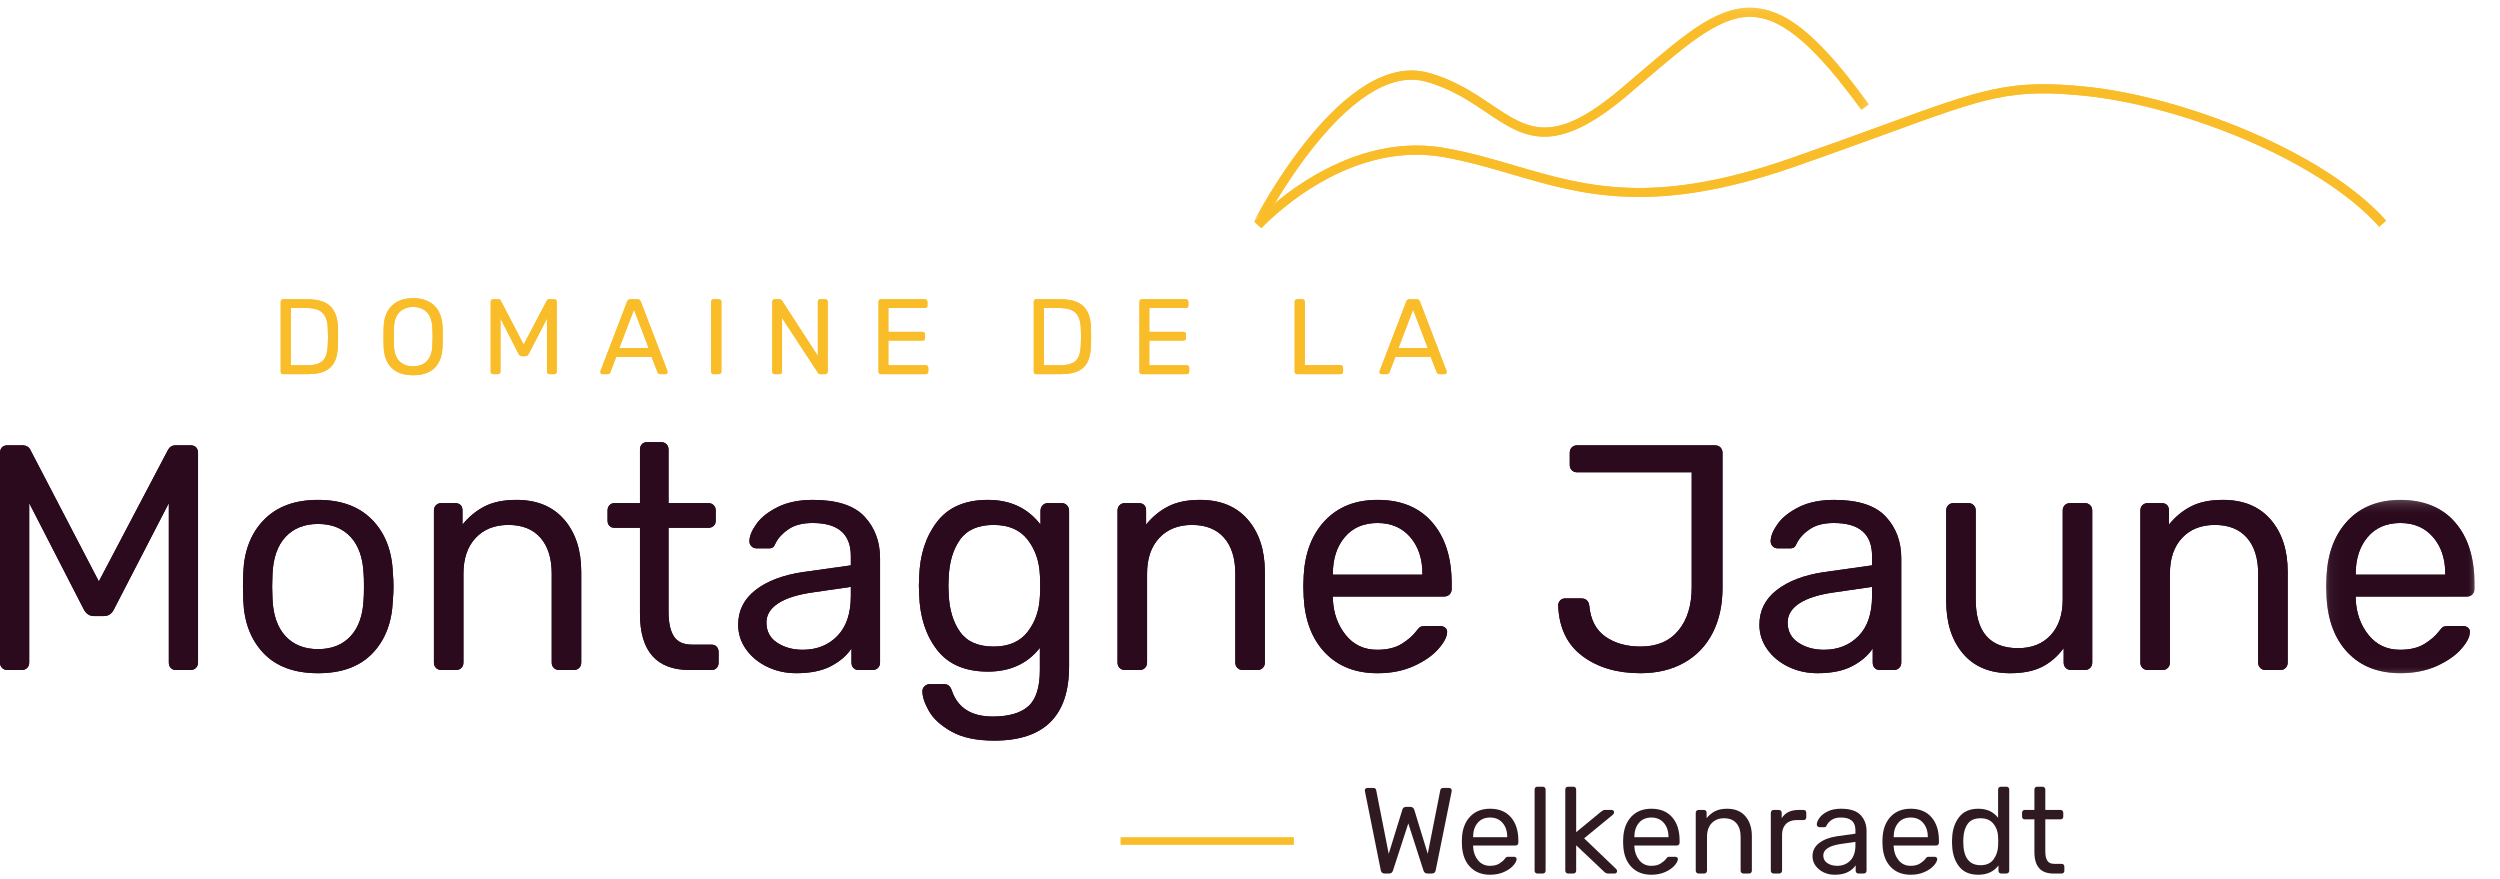 <?xml version="1.0" encoding="UTF-8"?>
<svg width="165px" height="58px" viewBox="0 0 165 58" version="1.1" xmlns="http://www.w3.org/2000/svg" xmlns:xlink="http://www.w3.org/1999/xlink">
    <title>Group 133</title>
    <defs>
        <polygon id="path-1" points="0.207 0.477 9.994 0.477 9.994 11.916 0.207 11.916"></polygon>
        <polygon id="path-3" points="0.048 0.267 40.628 0.267 40.628 14.661 0.048 14.661"></polygon>
        <polygon id="path-5" points="0.207 0.477 9.994 0.477 9.994 11.916 0.207 11.916"></polygon>
        <polygon id="path-7" points="0.048 0.267 40.628 0.267 40.628 14.661 0.048 14.661"></polygon>
        <polygon id="path-9" points="0 57.733 163.315 57.733 163.315 0.504 0 0.504"></polygon>
    </defs>
    <g id="Page-1" stroke="none" stroke-width="1" fill="none" fill-rule="evenodd">
        <g id="Group-133">
            <path d="M20.278,24.107 C20.607,24.107 20.87,24.061 21.065,23.97 C21.261,23.878 21.402,23.735 21.489,23.539 C21.576,23.344 21.624,23.079 21.634,22.745 C21.643,22.462 21.648,22.286 21.648,22.215 C21.648,22.14 21.643,21.966 21.634,21.693 C21.624,21.222 21.512,20.878 21.298,20.658 C21.084,20.44 20.732,20.33 20.243,20.33 L19.191,20.33 L19.191,24.107 L20.278,24.107 Z M18.569,24.648 C18.541,24.617 18.527,24.578 18.527,24.532 L18.527,19.92 C18.527,19.869 18.541,19.828 18.569,19.797 C18.598,19.766 18.635,19.751 18.682,19.751 L20.278,19.751 C20.989,19.751 21.502,19.91 21.817,20.228 C22.133,20.546 22.295,21.024 22.305,21.664 C22.309,21.801 22.312,21.985 22.312,22.215 C22.312,22.446 22.309,22.632 22.305,22.773 C22.295,23.22 22.223,23.584 22.089,23.864 C21.955,24.144 21.744,24.352 21.457,24.489 C21.17,24.625 20.789,24.693 20.313,24.693 L18.682,24.693 C18.635,24.693 18.598,24.678 18.569,24.648 L18.569,24.648 Z" id="Fill-1" fill="#FABD2A"></path>
            <path d="M28.172,23.836 C28.398,23.608 28.52,23.258 28.539,22.787 C28.549,22.505 28.553,22.316 28.553,22.223 C28.553,22.119 28.549,21.931 28.539,21.658 C28.52,21.187 28.398,20.836 28.172,20.606 C27.946,20.375 27.645,20.259 27.268,20.259 C26.892,20.259 26.589,20.375 26.361,20.606 C26.132,20.836 26.011,21.187 25.997,21.658 C25.993,21.794 25.99,21.982 25.99,22.223 C25.99,22.458 25.993,22.646 25.997,22.787 C26.011,23.258 26.131,23.608 26.357,23.836 C26.583,24.064 26.887,24.178 27.268,24.178 C27.645,24.178 27.946,24.064 28.172,23.836 M25.849,24.281 C25.515,23.958 25.338,23.472 25.319,22.822 C25.314,22.681 25.312,22.481 25.312,22.223 C25.312,21.963 25.314,21.766 25.319,21.629 C25.338,20.989 25.521,20.504 25.867,20.174 C26.213,19.845 26.68,19.681 27.268,19.681 C27.857,19.681 28.323,19.845 28.666,20.174 C29.01,20.504 29.191,20.989 29.21,21.629 C29.22,21.902 29.224,22.1 29.224,22.223 C29.224,22.34 29.22,22.54 29.21,22.822 C29.191,23.472 29.016,23.958 28.684,24.281 C28.352,24.603 27.88,24.765 27.268,24.765 C26.656,24.765 26.183,24.603 25.849,24.281" id="Fill-3" fill="#FABD2A"></path>
            <path d="M32.433,24.648 C32.402,24.617 32.387,24.578 32.387,24.532 L32.387,19.92 C32.387,19.868 32.401,19.828 32.43,19.797 C32.458,19.766 32.498,19.751 32.55,19.751 L32.882,19.751 C32.966,19.751 33.025,19.786 33.058,19.857 L34.562,22.745 L36.08,19.857 C36.117,19.786 36.174,19.751 36.25,19.751 L36.581,19.751 C36.633,19.751 36.673,19.766 36.701,19.797 C36.73,19.828 36.744,19.868 36.744,19.92 L36.744,24.532 C36.744,24.578 36.728,24.617 36.698,24.648 C36.667,24.678 36.628,24.694 36.581,24.694 L36.257,24.694 C36.209,24.694 36.172,24.678 36.144,24.648 C36.115,24.617 36.101,24.578 36.101,24.532 L36.101,21.022 L34.894,23.359 C34.846,23.458 34.771,23.507 34.668,23.507 L34.456,23.507 C34.357,23.507 34.282,23.458 34.23,23.359 L33.03,21.022 L33.03,24.532 C33.03,24.578 33.014,24.617 32.984,24.648 C32.953,24.678 32.914,24.694 32.867,24.694 L32.55,24.694 C32.502,24.694 32.464,24.678 32.433,24.648" id="Fill-5" fill="#FABD2A"></path>
            <path d="M40.874,22.971 L42.809,22.971 L41.842,20.436 L40.874,22.971 Z M39.667,24.651 C39.639,24.623 39.625,24.59 39.625,24.553 L39.639,24.475 L41.39,19.906 C41.428,19.803 41.503,19.751 41.616,19.751 L42.068,19.751 C42.181,19.751 42.256,19.803 42.294,19.906 L44.045,24.475 L44.059,24.553 C44.059,24.59 44.044,24.623 44.013,24.651 C43.983,24.68 43.948,24.693 43.91,24.693 L43.579,24.693 C43.532,24.693 43.493,24.681 43.462,24.655 C43.431,24.629 43.412,24.602 43.402,24.574 L43.007,23.557 L40.67,23.557 L40.281,24.574 C40.244,24.654 40.185,24.693 40.105,24.693 L39.766,24.693 C39.728,24.693 39.695,24.68 39.667,24.651 L39.667,24.651 Z" id="Fill-7" fill="#FABD2A"></path>
            <path d="M46.982,24.648 C46.954,24.617 46.94,24.578 46.94,24.532 L46.94,19.913 C46.94,19.866 46.954,19.828 46.982,19.797 C47.01,19.766 47.048,19.751 47.095,19.751 L47.448,19.751 C47.5,19.751 47.54,19.765 47.568,19.793 C47.596,19.822 47.61,19.862 47.61,19.913 L47.61,24.532 C47.61,24.578 47.595,24.617 47.564,24.648 C47.534,24.678 47.495,24.694 47.448,24.694 L47.095,24.694 C47.048,24.694 47.01,24.678 46.982,24.648" id="Fill-9" fill="#FABD2A"></path>
            <path d="M51.014,24.648 C50.985,24.617 50.971,24.578 50.971,24.532 L50.971,19.92 C50.971,19.868 50.985,19.828 51.014,19.797 C51.042,19.766 51.08,19.751 51.127,19.751 L51.437,19.751 C51.484,19.751 51.52,19.761 51.543,19.779 C51.567,19.798 51.59,19.822 51.614,19.85 L53.979,23.493 L53.979,19.92 C53.979,19.868 53.994,19.828 54.025,19.797 C54.056,19.766 54.095,19.751 54.142,19.751 L54.459,19.751 C54.511,19.751 54.552,19.766 54.583,19.797 C54.614,19.828 54.629,19.868 54.629,19.92 L54.629,24.524 C54.629,24.572 54.614,24.611 54.583,24.644 C54.552,24.677 54.513,24.694 54.466,24.694 L54.149,24.694 C54.069,24.694 54.012,24.66 53.979,24.595 L51.614,20.987 L51.614,24.532 C51.614,24.578 51.599,24.617 51.568,24.648 C51.537,24.678 51.498,24.694 51.451,24.694 L51.127,24.694 C51.08,24.694 51.042,24.678 51.014,24.648" id="Fill-11" fill="#FABD2A"></path>
            <path d="M58.025,24.648 C57.997,24.617 57.983,24.578 57.983,24.532 L57.983,19.92 C57.983,19.868 57.997,19.828 58.025,19.797 C58.053,19.766 58.091,19.751 58.138,19.751 L61.04,19.751 C61.092,19.751 61.133,19.766 61.164,19.797 C61.194,19.828 61.21,19.868 61.21,19.92 L61.21,20.175 C61.21,20.222 61.194,20.259 61.164,20.288 C61.133,20.316 61.092,20.33 61.04,20.33 L58.632,20.33 L58.632,21.905 L60.885,21.905 C60.936,21.905 60.978,21.92 61.008,21.95 C61.039,21.981 61.054,22.023 61.054,22.074 L61.054,22.314 C61.054,22.361 61.039,22.4 61.008,22.431 C60.978,22.461 60.936,22.476 60.885,22.476 L58.632,22.476 L58.632,24.108 L61.097,24.108 C61.149,24.108 61.189,24.123 61.22,24.154 C61.251,24.184 61.266,24.225 61.266,24.277 L61.266,24.532 C61.266,24.578 61.249,24.617 61.217,24.648 C61.184,24.678 61.143,24.694 61.097,24.694 L58.138,24.694 C58.091,24.694 58.053,24.678 58.025,24.648" id="Fill-13" fill="#FABD2A"></path>
            <path d="M69.979,24.107 C70.308,24.107 70.571,24.061 70.766,23.97 C70.961,23.878 71.103,23.735 71.19,23.539 C71.277,23.344 71.325,23.079 71.335,22.745 C71.344,22.462 71.349,22.286 71.349,22.215 C71.349,22.14 71.344,21.966 71.335,21.693 C71.325,21.222 71.213,20.878 70.999,20.658 C70.785,20.44 70.433,20.33 69.944,20.33 L68.892,20.33 L68.892,24.107 L69.979,24.107 Z M68.27,24.648 C68.242,24.617 68.228,24.578 68.228,24.532 L68.228,19.92 C68.228,19.869 68.242,19.828 68.27,19.797 C68.299,19.766 68.336,19.751 68.383,19.751 L69.979,19.751 C70.69,19.751 71.203,19.91 71.518,20.228 C71.834,20.546 71.996,21.024 72.005,21.664 C72.01,21.801 72.013,21.985 72.013,22.215 C72.013,22.446 72.01,22.632 72.005,22.773 C71.996,23.22 71.924,23.584 71.79,23.864 C71.656,24.144 71.445,24.352 71.158,24.489 C70.871,24.625 70.49,24.693 70.014,24.693 L68.383,24.693 C68.336,24.693 68.299,24.678 68.27,24.648 L68.27,24.648 Z" id="Fill-15" fill="#FABD2A"></path>
            <path d="M75.246,24.648 C75.218,24.617 75.204,24.578 75.204,24.532 L75.204,19.92 C75.204,19.868 75.218,19.828 75.246,19.797 C75.274,19.766 75.312,19.751 75.359,19.751 L78.261,19.751 C78.313,19.751 78.354,19.766 78.385,19.797 C78.415,19.828 78.431,19.868 78.431,19.92 L78.431,20.175 C78.431,20.222 78.415,20.259 78.385,20.288 C78.354,20.316 78.313,20.33 78.261,20.33 L75.853,20.33 L75.853,21.905 L78.106,21.905 C78.157,21.905 78.199,21.92 78.229,21.95 C78.26,21.981 78.275,22.023 78.275,22.074 L78.275,22.314 C78.275,22.361 78.26,22.4 78.229,22.431 C78.199,22.461 78.157,22.476 78.106,22.476 L75.853,22.476 L75.853,24.108 L78.318,24.108 C78.369,24.108 78.41,24.123 78.441,24.154 C78.472,24.184 78.487,24.225 78.487,24.277 L78.487,24.532 C78.487,24.578 78.47,24.617 78.438,24.648 C78.405,24.678 78.364,24.694 78.318,24.694 L75.359,24.694 C75.312,24.694 75.274,24.678 75.246,24.648" id="Fill-17" fill="#FABD2A"></path>
            <path d="M85.491,24.648 C85.463,24.617 85.449,24.578 85.449,24.532 L85.449,19.913 C85.449,19.866 85.463,19.828 85.491,19.797 C85.52,19.766 85.557,19.751 85.605,19.751 L85.958,19.751 C86.005,19.751 86.043,19.766 86.07,19.797 C86.099,19.828 86.113,19.866 86.113,19.913 L86.113,24.1 L88.471,24.1 C88.523,24.1 88.564,24.116 88.595,24.146 C88.625,24.177 88.641,24.216 88.641,24.263 L88.641,24.532 C88.641,24.578 88.624,24.617 88.591,24.648 C88.558,24.678 88.518,24.694 88.471,24.694 L85.605,24.694 C85.557,24.694 85.52,24.678 85.491,24.648" id="Fill-19" fill="#FABD2A"></path>
            <path d="M92.298,22.971 L94.233,22.971 L93.265,20.436 L92.298,22.971 Z M91.09,24.651 C91.062,24.623 91.048,24.59 91.048,24.553 L91.062,24.475 L92.813,19.906 C92.851,19.803 92.927,19.751 93.04,19.751 L93.491,19.751 C93.604,19.751 93.68,19.803 93.717,19.906 L95.468,24.475 L95.482,24.553 C95.482,24.59 95.467,24.623 95.437,24.651 C95.406,24.68 95.372,24.693 95.334,24.693 L95.002,24.693 C94.956,24.693 94.916,24.681 94.886,24.655 C94.855,24.629 94.835,24.602 94.826,24.574 L94.431,23.557 L92.093,23.557 L91.705,24.574 C91.667,24.654 91.609,24.693 91.528,24.693 L91.19,24.693 C91.152,24.693 91.119,24.68 91.09,24.651 L91.09,24.651 Z" id="Fill-21" fill="#FABD2A"></path>
            <path d="M0.138,44.082 C0.046,43.99 0,43.874 0,43.733 L0,29.901 C0,29.745 0.043,29.622 0.127,29.529 C0.212,29.438 0.332,29.392 0.487,29.392 L1.483,29.392 C1.737,29.392 1.914,29.498 2.013,29.71 L6.524,38.374 L11.079,29.71 C11.192,29.498 11.361,29.392 11.587,29.392 L12.583,29.392 C12.738,29.392 12.858,29.438 12.943,29.529 C13.028,29.622 13.07,29.745 13.07,29.901 L13.07,43.733 C13.07,43.874 13.023,43.99 12.932,44.082 C12.84,44.174 12.723,44.22 12.583,44.22 L11.608,44.22 C11.467,44.22 11.354,44.174 11.269,44.082 C11.185,43.99 11.142,43.874 11.142,43.733 L11.142,33.205 L7.52,40.216 C7.378,40.513 7.152,40.661 6.842,40.661 L6.207,40.661 C5.91,40.661 5.684,40.513 5.529,40.216 L1.928,33.205 L1.928,43.733 C1.928,43.874 1.882,43.99 1.79,44.082 C1.698,44.174 1.581,44.22 1.441,44.22 L0.487,44.22 C0.346,44.22 0.23,44.174 0.138,44.082" id="Fill-23" fill="#2B0A1D"></path>
            <path d="M23.142,41.985 C23.672,41.413 23.958,40.591 24,39.517 C24.014,39.376 24.021,39.108 24.021,38.712 C24.021,38.318 24.014,38.049 24,37.907 C23.958,36.834 23.672,36.011 23.142,35.439 C22.613,34.868 21.896,34.581 20.992,34.581 C20.088,34.581 19.372,34.868 18.842,35.439 C18.313,36.011 18.027,36.834 17.984,37.907 L17.963,38.712 L17.984,39.517 C18.027,40.591 18.313,41.413 18.842,41.985 C19.372,42.557 20.088,42.843 20.992,42.843 C21.896,42.843 22.613,42.557 23.142,41.985 M17.402,43.118 C16.561,42.243 16.113,41.078 16.057,39.623 L16.035,38.712 L16.057,37.802 C16.113,36.347 16.568,35.182 17.423,34.306 C18.277,33.431 19.467,32.993 20.992,32.993 C22.517,32.993 23.707,33.431 24.561,34.306 C25.416,35.182 25.871,36.347 25.928,37.802 C25.956,38.112 25.97,38.416 25.97,38.712 C25.97,39.009 25.956,39.313 25.928,39.623 C25.871,41.078 25.422,42.243 24.583,43.118 C23.742,43.994 22.546,44.432 20.992,44.432 C19.439,44.432 18.242,43.994 17.402,43.118" id="Fill-25" fill="#2B0A1D"></path>
            <path d="M28.776,44.082 C28.685,43.99 28.639,43.874 28.639,43.733 L28.639,33.692 C28.639,33.551 28.685,33.435 28.776,33.342 C28.868,33.25 28.985,33.205 29.126,33.205 L30.037,33.205 C30.192,33.205 30.312,33.247 30.397,33.332 C30.482,33.417 30.524,33.537 30.524,33.692 L30.524,34.624 C30.948,34.102 31.438,33.699 31.996,33.417 C32.554,33.134 33.249,32.993 34.083,32.993 C35.438,32.993 36.49,33.427 37.239,34.296 C37.987,35.164 38.362,36.312 38.362,37.738 L38.362,43.733 C38.362,43.874 38.316,43.99 38.224,44.082 C38.132,44.174 38.016,44.22 37.874,44.22 L36.9,44.22 C36.759,44.22 36.642,44.174 36.55,44.082 C36.459,43.99 36.413,43.874 36.413,43.733 L36.413,37.865 C36.413,36.848 36.166,36.058 35.671,35.493 C35.177,34.928 34.471,34.645 33.553,34.645 C32.649,34.645 31.929,34.931 31.392,35.503 C30.856,36.075 30.587,36.863 30.587,37.865 L30.587,43.733 C30.587,43.874 30.542,43.99 30.45,44.082 C30.358,44.174 30.242,44.22 30.1,44.22 L29.126,44.22 C28.985,44.22 28.868,44.174 28.776,44.082" id="Fill-27" fill="#2B0A1D"></path>
            <path d="M42.238,40.513 L42.238,34.836 L40.565,34.836 C40.423,34.836 40.311,34.793 40.226,34.708 C40.141,34.624 40.099,34.511 40.099,34.369 L40.099,33.692 C40.099,33.551 40.141,33.434 40.226,33.342 C40.311,33.251 40.423,33.205 40.565,33.205 L42.238,33.205 L42.238,29.667 C42.238,29.526 42.28,29.41 42.365,29.318 C42.45,29.226 42.563,29.18 42.704,29.18 L43.636,29.18 C43.777,29.18 43.894,29.226 43.986,29.318 C44.077,29.41 44.123,29.526 44.123,29.667 L44.123,33.205 L46.75,33.205 C46.891,33.205 47.008,33.251 47.1,33.342 C47.191,33.434 47.237,33.551 47.237,33.692 L47.237,34.369 C47.237,34.511 47.191,34.624 47.1,34.708 C47.008,34.793 46.891,34.836 46.75,34.836 L44.123,34.836 L44.123,40.365 C44.123,41.085 44.24,41.629 44.473,41.995 C44.706,42.363 45.105,42.546 45.67,42.546 L46.962,42.546 C47.103,42.546 47.216,42.592 47.301,42.684 C47.385,42.776 47.428,42.892 47.428,43.034 L47.428,43.733 C47.428,43.874 47.385,43.99 47.301,44.082 C47.216,44.174 47.103,44.22 46.962,44.22 L45.521,44.22 C43.332,44.22 42.238,42.984 42.238,40.513" id="Fill-29" fill="#2B0A1D"></path>
            <path d="M55.265,41.974 C55.858,41.368 56.155,40.484 56.155,39.326 L56.155,38.733 L53.677,39.093 C52.66,39.235 51.89,39.475 51.368,39.814 C50.845,40.153 50.584,40.577 50.584,41.085 C50.584,41.664 50.82,42.109 51.293,42.419 C51.767,42.73 52.328,42.885 52.978,42.885 C53.91,42.885 54.672,42.582 55.265,41.974 M50.637,44.008 C50.051,43.726 49.584,43.341 49.239,42.853 C48.892,42.366 48.72,41.826 48.72,41.233 C48.72,40.301 49.101,39.538 49.864,38.945 C50.626,38.352 51.664,37.957 52.978,37.759 L56.155,37.314 L56.155,36.7 C56.155,35.245 55.315,34.518 53.634,34.518 C52.985,34.518 52.462,34.649 52.067,34.91 C51.671,35.172 51.381,35.478 51.198,35.831 C51.142,35.973 51.082,36.068 51.018,36.117 C50.955,36.167 50.866,36.191 50.753,36.191 L49.927,36.191 C49.8,36.191 49.691,36.146 49.599,36.054 C49.507,35.962 49.461,35.853 49.461,35.725 C49.461,35.401 49.612,35.023 49.917,34.592 C50.22,34.162 50.69,33.788 51.325,33.469 C51.961,33.152 52.737,32.993 53.655,32.993 C55.236,32.993 56.37,33.361 57.055,34.094 C57.74,34.829 58.083,35.747 58.083,36.848 L58.083,43.732 C58.083,43.874 58.037,43.99 57.945,44.082 C57.853,44.174 57.736,44.22 57.595,44.22 L56.663,44.22 C56.522,44.22 56.409,44.174 56.324,44.082 C56.24,43.99 56.197,43.874 56.197,43.732 L56.197,42.8 C55.886,43.267 55.435,43.655 54.842,43.965 C54.248,44.276 53.486,44.431 52.554,44.431 C51.861,44.431 51.222,44.29 50.637,44.008" id="Fill-31" fill="#2B0A1D"></path>
            <path d="M67.816,41.71 C68.317,41.067 68.589,40.294 68.631,39.39 C68.645,39.263 68.652,39.016 68.652,38.649 C68.652,38.296 68.645,38.056 68.631,37.929 C68.589,37.025 68.317,36.252 67.816,35.609 C67.314,34.967 66.569,34.645 65.581,34.645 C64.564,34.645 63.826,34.967 63.367,35.609 C62.908,36.252 62.658,37.081 62.615,38.098 L62.594,38.649 L62.615,39.22 C62.658,40.237 62.908,41.067 63.367,41.71 C63.826,42.352 64.564,42.673 65.581,42.673 C66.569,42.673 67.314,42.352 67.816,41.71 M62.806,48.287 C62.1,47.891 61.602,47.439 61.313,46.931 C61.023,46.423 60.878,45.985 60.878,45.618 C60.878,45.49 60.928,45.381 61.027,45.29 C61.125,45.197 61.238,45.151 61.365,45.151 L62.297,45.151 C62.425,45.151 62.531,45.184 62.615,45.247 C62.7,45.311 62.771,45.427 62.827,45.597 C63.222,46.726 64.119,47.291 65.517,47.291 C66.576,47.291 67.36,47.065 67.869,46.614 C68.377,46.161 68.631,45.363 68.631,44.22 L68.631,42.758 C67.812,43.803 66.668,44.326 65.2,44.326 C63.703,44.326 62.583,43.846 61.842,42.885 C61.101,41.925 60.709,40.711 60.666,39.242 L60.645,38.649 L60.666,38.077 C60.709,36.622 61.101,35.412 61.842,34.444 C62.583,33.477 63.703,32.993 65.2,32.993 C66.682,32.993 67.84,33.537 68.673,34.624 L68.673,33.713 C68.673,33.572 68.719,33.452 68.811,33.353 C68.903,33.254 69.019,33.205 69.161,33.205 L70.072,33.205 C70.212,33.205 70.329,33.254 70.421,33.353 C70.513,33.452 70.559,33.572 70.559,33.713 L70.559,43.987 C70.559,47.249 68.914,48.88 65.623,48.88 C64.451,48.88 63.512,48.682 62.806,48.287" id="Fill-33" fill="#2B0A1D"></path>
            <path d="M73.895,44.082 C73.803,43.99 73.757,43.874 73.757,43.733 L73.757,33.692 C73.757,33.551 73.803,33.435 73.895,33.342 C73.986,33.25 74.103,33.205 74.244,33.205 L75.155,33.205 C75.31,33.205 75.43,33.247 75.515,33.332 C75.6,33.417 75.642,33.537 75.642,33.692 L75.642,34.624 C76.066,34.102 76.557,33.699 77.114,33.417 C77.672,33.134 78.368,32.993 79.201,32.993 C80.557,32.993 81.609,33.427 82.357,34.296 C83.105,35.164 83.48,36.312 83.48,37.738 L83.48,43.733 C83.48,43.874 83.434,43.99 83.342,44.082 C83.25,44.174 83.134,44.22 82.993,44.22 L82.018,44.22 C81.877,44.22 81.76,44.174 81.669,44.082 C81.577,43.99 81.531,43.874 81.531,43.733 L81.531,37.865 C81.531,36.848 81.284,36.058 80.79,35.493 C80.295,34.928 79.589,34.645 78.671,34.645 C77.767,34.645 77.047,34.931 76.511,35.503 C75.974,36.075 75.706,36.863 75.706,37.865 L75.706,43.733 C75.706,43.874 75.66,43.99 75.568,44.082 C75.476,44.174 75.36,44.22 75.218,44.22 L74.244,44.22 C74.103,44.22 73.986,44.174 73.895,44.082" id="Fill-35" fill="#2B0A1D"></path>
            <path d="M93.88,37.929 L93.88,37.865 C93.88,36.877 93.612,36.072 93.075,35.45 C92.539,34.829 91.818,34.518 90.915,34.518 C89.997,34.518 89.276,34.829 88.754,35.45 C88.231,36.072 87.97,36.877 87.97,37.865 L87.97,37.929 L93.88,37.929 Z M87.462,43.087 C86.6,42.19 86.127,40.965 86.043,39.411 L86.021,38.691 L86.043,37.992 C86.127,36.467 86.6,35.253 87.462,34.348 C88.323,33.445 89.474,32.993 90.915,32.993 C92.468,32.993 93.672,33.487 94.526,34.475 C95.381,35.464 95.808,36.805 95.808,38.501 L95.808,38.882 C95.808,39.023 95.761,39.139 95.67,39.231 C95.578,39.323 95.462,39.369 95.321,39.369 L87.97,39.369 L87.97,39.559 C88.013,40.478 88.295,41.261 88.817,41.911 C89.34,42.561 90.032,42.885 90.893,42.885 C91.557,42.885 92.097,42.755 92.514,42.494 C92.93,42.232 93.245,41.96 93.456,41.678 C93.584,41.509 93.682,41.406 93.753,41.37 C93.824,41.336 93.944,41.318 94.113,41.318 L95.046,41.318 C95.173,41.318 95.281,41.353 95.373,41.424 C95.465,41.494 95.511,41.586 95.511,41.699 C95.511,42.01 95.321,42.384 94.94,42.821 C94.558,43.26 94.018,43.637 93.319,43.955 C92.62,44.273 91.818,44.432 90.915,44.432 C89.474,44.432 88.323,43.983 87.462,43.087 L87.462,43.087 Z" id="Fill-37" fill="#2B0A1D"></path>
            <path d="M104.439,43.298 C103.429,42.543 102.896,41.431 102.84,39.962 C102.84,39.835 102.882,39.726 102.967,39.634 C103.052,39.542 103.158,39.496 103.285,39.496 L104.365,39.496 C104.675,39.496 104.852,39.658 104.894,39.983 C104.979,40.902 105.333,41.579 105.954,42.017 C106.575,42.454 107.351,42.673 108.284,42.673 C109.357,42.673 110.187,42.321 110.773,41.614 C111.359,40.909 111.652,39.955 111.652,38.755 L111.652,31.171 L104.09,31.171 C103.948,31.171 103.832,31.125 103.74,31.034 C103.649,30.942 103.603,30.826 103.603,30.684 L103.603,29.88 C103.603,29.738 103.649,29.622 103.74,29.53 C103.832,29.438 103.948,29.392 104.09,29.392 L113.177,29.392 C113.333,29.392 113.456,29.438 113.548,29.53 C113.639,29.622 113.686,29.745 113.686,29.901 L113.686,38.797 C113.686,39.927 113.47,40.915 113.04,41.762 C112.608,42.61 111.983,43.267 111.165,43.732 C110.346,44.198 109.378,44.431 108.263,44.431 C106.723,44.431 105.449,44.054 104.439,43.298" id="Fill-39" fill="#2B0A1D"></path>
            <path d="M122.667,41.974 C123.26,41.368 123.556,40.484 123.556,39.326 L123.556,38.733 L121.078,39.093 C120.061,39.235 119.291,39.475 118.769,39.814 C118.246,40.153 117.985,40.577 117.985,41.085 C117.985,41.664 118.222,42.109 118.695,42.419 C119.168,42.73 119.73,42.885 120.379,42.885 C121.311,42.885 122.073,42.582 122.667,41.974 M118.038,44.008 C117.452,43.726 116.986,43.341 116.64,42.853 C116.294,42.366 116.121,41.826 116.121,41.233 C116.121,40.301 116.502,39.538 117.265,38.945 C118.028,38.352 119.065,37.957 120.379,37.759 L123.556,37.314 L123.556,36.7 C123.556,35.245 122.716,34.518 121.036,34.518 C120.386,34.518 119.863,34.649 119.468,34.91 C119.072,35.172 118.783,35.478 118.6,35.831 C118.543,35.973 118.483,36.068 118.419,36.117 C118.356,36.167 118.267,36.191 118.155,36.191 L117.329,36.191 C117.201,36.191 117.092,36.146 117,36.054 C116.908,35.962 116.862,35.853 116.862,35.725 C116.862,35.401 117.014,35.023 117.318,34.592 C117.621,34.162 118.091,33.788 118.727,33.469 C119.362,33.152 120.139,32.993 121.057,32.993 C122.638,32.993 123.771,33.361 124.457,34.094 C125.141,34.829 125.484,35.747 125.484,36.848 L125.484,43.732 C125.484,43.874 125.438,43.99 125.346,44.082 C125.254,44.174 125.138,44.22 124.996,44.22 L124.064,44.22 C123.923,44.22 123.811,44.174 123.726,44.082 C123.641,43.99 123.599,43.874 123.599,43.732 L123.599,42.8 C123.288,43.267 122.836,43.655 122.243,43.965 C121.65,44.276 120.887,44.431 119.955,44.431 C119.263,44.431 118.624,44.29 118.038,44.008" id="Fill-41" fill="#2B0A1D"></path>
            <path d="M129.551,43.129 C128.817,42.26 128.449,41.106 128.449,39.665 L128.449,33.692 C128.449,33.551 128.495,33.434 128.587,33.342 C128.679,33.251 128.795,33.205 128.936,33.205 L129.911,33.205 C130.052,33.205 130.169,33.251 130.26,33.342 C130.352,33.434 130.398,33.551 130.398,33.692 L130.398,39.56 C130.398,41.707 131.33,42.779 133.194,42.779 C134.098,42.779 134.815,42.493 135.344,41.921 C135.874,41.349 136.139,40.562 136.139,39.56 L136.139,33.692 C136.139,33.551 136.184,33.434 136.276,33.342 C136.368,33.251 136.484,33.205 136.625,33.205 L137.6,33.205 C137.741,33.205 137.858,33.251 137.949,33.342 C138.042,33.434 138.088,33.551 138.088,33.692 L138.088,43.733 C138.088,43.874 138.042,43.99 137.949,44.082 C137.858,44.174 137.741,44.22 137.6,44.22 L136.689,44.22 C136.548,44.22 136.432,44.174 136.34,44.082 C136.248,43.99 136.202,43.874 136.202,43.733 L136.202,42.779 C135.792,43.33 135.313,43.743 134.762,44.018 C134.211,44.294 133.512,44.432 132.665,44.432 C131.323,44.432 130.285,43.997 129.551,43.129" id="Fill-43" fill="#2B0A1D"></path>
            <path d="M141.402,44.082 C141.31,43.99 141.265,43.874 141.265,43.733 L141.265,33.692 C141.265,33.551 141.31,33.435 141.402,33.342 C141.494,33.25 141.61,33.205 141.752,33.205 L142.662,33.205 C142.818,33.205 142.938,33.247 143.023,33.332 C143.108,33.417 143.15,33.537 143.15,33.692 L143.15,34.624 C143.574,34.102 144.064,33.699 144.622,33.417 C145.18,33.134 145.875,32.993 146.708,32.993 C148.064,32.993 149.116,33.427 149.865,34.296 C150.613,35.164 150.988,36.312 150.988,37.738 L150.988,43.733 C150.988,43.874 150.941,43.99 150.85,44.082 C150.758,44.174 150.641,44.22 150.5,44.22 L149.526,44.22 C149.384,44.22 149.268,44.174 149.176,44.082 C149.084,43.99 149.039,43.874 149.039,43.733 L149.039,37.865 C149.039,36.848 148.791,36.058 148.298,35.493 C147.803,34.928 147.097,34.645 146.179,34.645 C145.275,34.645 144.555,34.931 144.018,35.503 C143.482,36.075 143.214,36.863 143.214,37.865 L143.214,43.733 C143.214,43.874 143.167,43.99 143.076,44.082 C142.984,44.174 142.867,44.22 142.726,44.22 L141.752,44.22 C141.61,44.22 141.494,44.174 141.402,44.082" id="Fill-45" fill="#2B0A1D"></path>
            <g id="Group-49" transform="translate(153.322, 32.516)">
                <mask id="mask-2" fill="white">
                    <use xlink:href="#path-1"></use>
                </mask>
                <g id="Clip-48"></g>
                <path d="M8.066,5.413 L8.066,5.349 C8.066,4.361 7.798,3.556 7.261,2.934 C6.725,2.313 6.004,2.002 5.101,2.002 C4.183,2.002 3.462,2.313 2.94,2.934 C2.417,3.556 2.156,4.361 2.156,5.349 L2.156,5.413 L8.066,5.413 Z M1.648,10.571 C0.786,9.674 0.313,8.45 0.229,6.895 L0.207,6.175 L0.229,5.476 C0.313,3.951 0.786,2.737 1.648,1.832 C2.509,0.929 3.66,0.477 5.101,0.477 C6.654,0.477 7.858,0.972 8.712,1.96 C9.567,2.949 9.994,4.29 9.994,5.985 L9.994,6.366 C9.994,6.507 9.947,6.623 9.856,6.716 C9.764,6.807 9.648,6.853 9.507,6.853 L2.156,6.853 L2.156,7.043 C2.199,7.962 2.481,8.746 3.003,9.395 C3.526,10.045 4.218,10.369 5.079,10.369 C5.743,10.369 6.283,10.239 6.7,9.978 C7.116,9.716 7.431,9.445 7.642,9.162 C7.77,8.993 7.868,8.89 7.939,8.855 C8.01,8.82 8.13,8.802 8.299,8.802 L9.232,8.802 C9.359,8.802 9.467,8.837 9.56,8.908 C9.651,8.979 9.697,9.07 9.697,9.183 C9.697,9.494 9.507,9.868 9.126,10.306 C8.744,10.744 8.204,11.121 7.505,11.439 C6.806,11.757 6.004,11.916 5.101,11.916 C3.66,11.916 2.509,11.468 1.648,10.571 L1.648,10.571 Z" id="Fill-47" fill="#2B0A1D" mask="url(#mask-2)"></path>
            </g>
            <g id="Group-52" transform="translate(82.713, 0.238)">
                <mask id="mask-4" fill="white">
                    <use xlink:href="#path-3"></use>
                </mask>
                <g id="Clip-51"></g>
                <path d="M0.586,14.661 L0.048,14.385 C0.286,13.92 5.96,3.018 11.563,4.567 C13.313,5.049 14.588,5.908 15.713,6.665 C18.173,8.321 19.799,9.414 24.33,5.566 L25.3,4.738 C28.63,1.891 30.833,0.004 33.271,0.297 C35.394,0.546 37.525,2.387 40.628,6.65 L40.139,7.007 C37.186,2.949 35.111,1.122 33.201,0.897 C31.017,0.639 28.902,2.454 25.693,5.198 L24.722,6.027 C19.839,10.174 17.869,8.847 15.375,7.167 C14.289,6.435 13.058,5.607 11.402,5.15 C6.257,3.731 0.642,14.552 0.586,14.661" id="Fill-50" fill="#FABD2A" mask="url(#mask-4)"></path>
            </g>
            <path d="M83.254,15.058 L82.805,14.651 C82.861,14.59 88.441,8.535 95.375,9.771 C97.047,10.068 98.564,10.513 100.033,10.945 C104.708,12.316 109.123,13.61 118.212,10.44 C120.663,9.584 122.701,8.842 124.339,8.244 C130.916,5.847 132.683,5.203 137.766,5.733 C144.033,6.388 153.353,9.949 157.483,14.559 L157.031,14.963 C152.998,10.46 143.858,6.978 137.703,6.335 C132.759,5.82 131.182,6.394 124.547,8.813 C122.907,9.411 120.866,10.155 118.41,11.012 C109.14,14.246 104.424,12.862 99.862,11.525 C98.41,11.099 96.908,10.658 95.269,10.367 C88.662,9.186 83.307,14.999 83.254,15.058" id="Fill-53" fill="#FABD2A"></path>
            <path d="M20.278,24.107 C20.607,24.107 20.87,24.061 21.065,23.97 C21.261,23.878 21.402,23.735 21.489,23.539 C21.576,23.344 21.624,23.079 21.634,22.745 C21.643,22.462 21.648,22.286 21.648,22.215 C21.648,22.14 21.643,21.966 21.634,21.693 C21.624,21.222 21.512,20.878 21.298,20.658 C21.084,20.44 20.732,20.33 20.243,20.33 L19.191,20.33 L19.191,24.107 L20.278,24.107 Z M18.569,24.648 C18.541,24.617 18.527,24.578 18.527,24.532 L18.527,19.92 C18.527,19.869 18.541,19.828 18.569,19.797 C18.598,19.766 18.635,19.751 18.682,19.751 L20.278,19.751 C20.989,19.751 21.502,19.91 21.817,20.228 C22.133,20.546 22.295,21.024 22.305,21.664 C22.309,21.801 22.312,21.985 22.312,22.215 C22.312,22.446 22.309,22.632 22.305,22.773 C22.295,23.22 22.223,23.584 22.089,23.864 C21.955,24.144 21.744,24.352 21.457,24.489 C21.17,24.625 20.789,24.693 20.313,24.693 L18.682,24.693 C18.635,24.693 18.598,24.678 18.569,24.648 L18.569,24.648 Z" id="Fill-55" fill="#FABD2A"></path>
            <path d="M28.172,23.836 C28.398,23.608 28.52,23.258 28.539,22.787 C28.549,22.505 28.553,22.316 28.553,22.223 C28.553,22.119 28.549,21.931 28.539,21.658 C28.52,21.187 28.398,20.836 28.172,20.606 C27.946,20.375 27.645,20.259 27.268,20.259 C26.892,20.259 26.589,20.375 26.361,20.606 C26.132,20.836 26.011,21.187 25.997,21.658 C25.993,21.794 25.99,21.982 25.99,22.223 C25.99,22.458 25.993,22.646 25.997,22.787 C26.011,23.258 26.131,23.608 26.357,23.836 C26.583,24.064 26.887,24.178 27.268,24.178 C27.645,24.178 27.946,24.064 28.172,23.836 M25.849,24.281 C25.515,23.958 25.338,23.472 25.319,22.822 C25.314,22.681 25.312,22.481 25.312,22.223 C25.312,21.963 25.314,21.766 25.319,21.629 C25.338,20.989 25.521,20.504 25.867,20.174 C26.213,19.845 26.68,19.681 27.268,19.681 C27.857,19.681 28.323,19.845 28.666,20.174 C29.01,20.504 29.191,20.989 29.21,21.629 C29.22,21.902 29.224,22.1 29.224,22.223 C29.224,22.34 29.22,22.54 29.21,22.822 C29.191,23.472 29.016,23.958 28.684,24.281 C28.352,24.603 27.88,24.765 27.268,24.765 C26.656,24.765 26.183,24.603 25.849,24.281" id="Fill-57" fill="#FABD2A"></path>
            <path d="M32.433,24.648 C32.402,24.617 32.387,24.578 32.387,24.532 L32.387,19.92 C32.387,19.868 32.401,19.828 32.43,19.797 C32.458,19.766 32.498,19.751 32.55,19.751 L32.882,19.751 C32.966,19.751 33.025,19.786 33.058,19.857 L34.562,22.745 L36.08,19.857 C36.117,19.786 36.174,19.751 36.25,19.751 L36.581,19.751 C36.633,19.751 36.673,19.766 36.701,19.797 C36.73,19.828 36.744,19.868 36.744,19.92 L36.744,24.532 C36.744,24.578 36.728,24.617 36.698,24.648 C36.667,24.678 36.628,24.694 36.581,24.694 L36.257,24.694 C36.209,24.694 36.172,24.678 36.144,24.648 C36.115,24.617 36.101,24.578 36.101,24.532 L36.101,21.022 L34.894,23.359 C34.846,23.458 34.771,23.507 34.668,23.507 L34.456,23.507 C34.357,23.507 34.282,23.458 34.23,23.359 L33.03,21.022 L33.03,24.532 C33.03,24.578 33.014,24.617 32.984,24.648 C32.953,24.678 32.914,24.694 32.867,24.694 L32.55,24.694 C32.502,24.694 32.464,24.678 32.433,24.648" id="Fill-59" fill="#FABD2A"></path>
            <path d="M40.874,22.971 L42.809,22.971 L41.842,20.436 L40.874,22.971 Z M39.667,24.651 C39.639,24.623 39.625,24.59 39.625,24.553 L39.639,24.475 L41.39,19.906 C41.428,19.803 41.503,19.751 41.616,19.751 L42.068,19.751 C42.181,19.751 42.256,19.803 42.294,19.906 L44.045,24.475 L44.059,24.553 C44.059,24.59 44.044,24.623 44.013,24.651 C43.983,24.68 43.948,24.693 43.91,24.693 L43.579,24.693 C43.532,24.693 43.493,24.681 43.462,24.655 C43.431,24.629 43.412,24.602 43.402,24.574 L43.007,23.557 L40.67,23.557 L40.281,24.574 C40.244,24.654 40.185,24.693 40.105,24.693 L39.766,24.693 C39.728,24.693 39.695,24.68 39.667,24.651 L39.667,24.651 Z" id="Fill-61" fill="#FABD2A"></path>
            <path d="M46.982,24.648 C46.954,24.617 46.94,24.578 46.94,24.532 L46.94,19.913 C46.94,19.866 46.954,19.828 46.982,19.797 C47.01,19.766 47.048,19.751 47.095,19.751 L47.448,19.751 C47.5,19.751 47.54,19.765 47.568,19.793 C47.596,19.822 47.61,19.862 47.61,19.913 L47.61,24.532 C47.61,24.578 47.595,24.617 47.564,24.648 C47.534,24.678 47.495,24.694 47.448,24.694 L47.095,24.694 C47.048,24.694 47.01,24.678 46.982,24.648" id="Fill-63" fill="#FABD2A"></path>
            <path d="M51.014,24.648 C50.985,24.617 50.971,24.578 50.971,24.532 L50.971,19.92 C50.971,19.868 50.985,19.828 51.014,19.797 C51.042,19.766 51.08,19.751 51.127,19.751 L51.437,19.751 C51.484,19.751 51.52,19.761 51.543,19.779 C51.567,19.798 51.59,19.822 51.614,19.85 L53.979,23.493 L53.979,19.92 C53.979,19.868 53.994,19.828 54.025,19.797 C54.056,19.766 54.095,19.751 54.142,19.751 L54.459,19.751 C54.511,19.751 54.552,19.766 54.583,19.797 C54.614,19.828 54.629,19.868 54.629,19.92 L54.629,24.524 C54.629,24.572 54.614,24.611 54.583,24.644 C54.552,24.677 54.513,24.694 54.466,24.694 L54.149,24.694 C54.069,24.694 54.012,24.66 53.979,24.595 L51.614,20.987 L51.614,24.532 C51.614,24.578 51.599,24.617 51.568,24.648 C51.537,24.678 51.498,24.694 51.451,24.694 L51.127,24.694 C51.08,24.694 51.042,24.678 51.014,24.648" id="Fill-65" fill="#FABD2A"></path>
            <path d="M58.025,24.648 C57.997,24.617 57.983,24.578 57.983,24.532 L57.983,19.92 C57.983,19.868 57.997,19.828 58.025,19.797 C58.053,19.766 58.091,19.751 58.138,19.751 L61.04,19.751 C61.092,19.751 61.133,19.766 61.164,19.797 C61.194,19.828 61.21,19.868 61.21,19.92 L61.21,20.175 C61.21,20.222 61.194,20.259 61.164,20.288 C61.133,20.316 61.092,20.33 61.04,20.33 L58.632,20.33 L58.632,21.905 L60.885,21.905 C60.936,21.905 60.978,21.92 61.008,21.95 C61.039,21.981 61.054,22.023 61.054,22.074 L61.054,22.314 C61.054,22.361 61.039,22.4 61.008,22.431 C60.978,22.461 60.936,22.476 60.885,22.476 L58.632,22.476 L58.632,24.108 L61.097,24.108 C61.149,24.108 61.189,24.123 61.22,24.154 C61.251,24.184 61.266,24.225 61.266,24.277 L61.266,24.532 C61.266,24.578 61.249,24.617 61.217,24.648 C61.184,24.678 61.143,24.694 61.097,24.694 L58.138,24.694 C58.091,24.694 58.053,24.678 58.025,24.648" id="Fill-67" fill="#FABD2A"></path>
            <path d="M69.979,24.107 C70.308,24.107 70.571,24.061 70.766,23.97 C70.961,23.878 71.103,23.735 71.19,23.539 C71.277,23.344 71.325,23.079 71.335,22.745 C71.344,22.462 71.349,22.286 71.349,22.215 C71.349,22.14 71.344,21.966 71.335,21.693 C71.325,21.222 71.213,20.878 70.999,20.658 C70.785,20.44 70.433,20.33 69.944,20.33 L68.892,20.33 L68.892,24.107 L69.979,24.107 Z M68.27,24.648 C68.242,24.617 68.228,24.578 68.228,24.532 L68.228,19.92 C68.228,19.869 68.242,19.828 68.27,19.797 C68.299,19.766 68.336,19.751 68.383,19.751 L69.979,19.751 C70.69,19.751 71.203,19.91 71.518,20.228 C71.834,20.546 71.996,21.024 72.005,21.664 C72.01,21.801 72.013,21.985 72.013,22.215 C72.013,22.446 72.01,22.632 72.005,22.773 C71.996,23.22 71.924,23.584 71.79,23.864 C71.656,24.144 71.445,24.352 71.158,24.489 C70.871,24.625 70.49,24.693 70.014,24.693 L68.383,24.693 C68.336,24.693 68.299,24.678 68.27,24.648 L68.27,24.648 Z" id="Fill-69" fill="#FABD2A"></path>
            <path d="M75.246,24.648 C75.218,24.617 75.204,24.578 75.204,24.532 L75.204,19.92 C75.204,19.868 75.218,19.828 75.246,19.797 C75.274,19.766 75.312,19.751 75.359,19.751 L78.261,19.751 C78.313,19.751 78.354,19.766 78.385,19.797 C78.415,19.828 78.431,19.868 78.431,19.92 L78.431,20.175 C78.431,20.222 78.415,20.259 78.385,20.288 C78.354,20.316 78.313,20.33 78.261,20.33 L75.853,20.33 L75.853,21.905 L78.106,21.905 C78.157,21.905 78.199,21.92 78.229,21.95 C78.26,21.981 78.275,22.023 78.275,22.074 L78.275,22.314 C78.275,22.361 78.26,22.4 78.229,22.431 C78.199,22.461 78.157,22.476 78.106,22.476 L75.853,22.476 L75.853,24.108 L78.318,24.108 C78.369,24.108 78.41,24.123 78.441,24.154 C78.472,24.184 78.487,24.225 78.487,24.277 L78.487,24.532 C78.487,24.578 78.47,24.617 78.438,24.648 C78.405,24.678 78.364,24.694 78.318,24.694 L75.359,24.694 C75.312,24.694 75.274,24.678 75.246,24.648" id="Fill-71" fill="#FABD2A"></path>
            <path d="M85.491,24.648 C85.463,24.617 85.449,24.578 85.449,24.532 L85.449,19.913 C85.449,19.866 85.463,19.828 85.491,19.797 C85.52,19.766 85.557,19.751 85.605,19.751 L85.958,19.751 C86.005,19.751 86.043,19.766 86.07,19.797 C86.099,19.828 86.113,19.866 86.113,19.913 L86.113,24.1 L88.471,24.1 C88.523,24.1 88.564,24.116 88.595,24.146 C88.625,24.177 88.641,24.216 88.641,24.263 L88.641,24.532 C88.641,24.578 88.624,24.617 88.591,24.648 C88.558,24.678 88.518,24.694 88.471,24.694 L85.605,24.694 C85.557,24.694 85.52,24.678 85.491,24.648" id="Fill-73" fill="#FABD2A"></path>
            <path d="M92.298,22.971 L94.233,22.971 L93.265,20.436 L92.298,22.971 Z M91.09,24.651 C91.062,24.623 91.048,24.59 91.048,24.553 L91.062,24.475 L92.813,19.906 C92.851,19.803 92.927,19.751 93.04,19.751 L93.491,19.751 C93.604,19.751 93.68,19.803 93.717,19.906 L95.468,24.475 L95.482,24.553 C95.482,24.59 95.467,24.623 95.437,24.651 C95.406,24.68 95.372,24.693 95.334,24.693 L95.002,24.693 C94.956,24.693 94.916,24.681 94.886,24.655 C94.855,24.629 94.835,24.602 94.826,24.574 L94.431,23.557 L92.093,23.557 L91.705,24.574 C91.667,24.654 91.609,24.693 91.528,24.693 L91.19,24.693 C91.152,24.693 91.119,24.68 91.09,24.651 L91.09,24.651 Z" id="Fill-75" fill="#FABD2A"></path>
            <path d="M0.138,44.082 C0.046,43.99 0,43.874 0,43.733 L0,29.901 C0,29.745 0.043,29.622 0.127,29.529 C0.212,29.438 0.332,29.392 0.487,29.392 L1.483,29.392 C1.737,29.392 1.914,29.498 2.013,29.71 L6.524,38.374 L11.079,29.71 C11.192,29.498 11.361,29.392 11.587,29.392 L12.583,29.392 C12.738,29.392 12.858,29.438 12.943,29.529 C13.028,29.622 13.07,29.745 13.07,29.901 L13.07,43.733 C13.07,43.874 13.023,43.99 12.932,44.082 C12.84,44.174 12.723,44.22 12.583,44.22 L11.608,44.22 C11.467,44.22 11.354,44.174 11.269,44.082 C11.185,43.99 11.142,43.874 11.142,43.733 L11.142,33.205 L7.52,40.216 C7.378,40.513 7.152,40.661 6.842,40.661 L6.207,40.661 C5.91,40.661 5.684,40.513 5.529,40.216 L1.928,33.205 L1.928,43.733 C1.928,43.874 1.882,43.99 1.79,44.082 C1.698,44.174 1.581,44.22 1.441,44.22 L0.487,44.22 C0.346,44.22 0.23,44.174 0.138,44.082" id="Fill-77" fill="#2B0A1D"></path>
            <path d="M23.142,41.985 C23.672,41.413 23.958,40.591 24,39.517 C24.014,39.376 24.021,39.108 24.021,38.712 C24.021,38.318 24.014,38.049 24,37.907 C23.958,36.834 23.672,36.011 23.142,35.439 C22.613,34.868 21.896,34.581 20.992,34.581 C20.088,34.581 19.372,34.868 18.842,35.439 C18.313,36.011 18.027,36.834 17.984,37.907 L17.963,38.712 L17.984,39.517 C18.027,40.591 18.313,41.413 18.842,41.985 C19.372,42.557 20.088,42.843 20.992,42.843 C21.896,42.843 22.613,42.557 23.142,41.985 M17.402,43.118 C16.561,42.243 16.113,41.078 16.057,39.623 L16.035,38.712 L16.057,37.802 C16.113,36.347 16.568,35.182 17.423,34.306 C18.277,33.431 19.467,32.993 20.992,32.993 C22.517,32.993 23.707,33.431 24.561,34.306 C25.416,35.182 25.871,36.347 25.928,37.802 C25.956,38.112 25.97,38.416 25.97,38.712 C25.97,39.009 25.956,39.313 25.928,39.623 C25.871,41.078 25.422,42.243 24.583,43.118 C23.742,43.994 22.546,44.432 20.992,44.432 C19.439,44.432 18.242,43.994 17.402,43.118" id="Fill-79" fill="#2B0A1D"></path>
            <path d="M28.776,44.082 C28.685,43.99 28.639,43.874 28.639,43.733 L28.639,33.692 C28.639,33.551 28.685,33.435 28.776,33.342 C28.868,33.25 28.985,33.205 29.126,33.205 L30.037,33.205 C30.192,33.205 30.312,33.247 30.397,33.332 C30.482,33.417 30.524,33.537 30.524,33.692 L30.524,34.624 C30.948,34.102 31.438,33.699 31.996,33.417 C32.554,33.134 33.249,32.993 34.083,32.993 C35.438,32.993 36.49,33.427 37.239,34.296 C37.987,35.164 38.362,36.312 38.362,37.738 L38.362,43.733 C38.362,43.874 38.316,43.99 38.224,44.082 C38.132,44.174 38.016,44.22 37.874,44.22 L36.9,44.22 C36.759,44.22 36.642,44.174 36.55,44.082 C36.459,43.99 36.413,43.874 36.413,43.733 L36.413,37.865 C36.413,36.848 36.166,36.058 35.671,35.493 C35.177,34.928 34.471,34.645 33.553,34.645 C32.649,34.645 31.929,34.931 31.392,35.503 C30.856,36.075 30.587,36.863 30.587,37.865 L30.587,43.733 C30.587,43.874 30.542,43.99 30.45,44.082 C30.358,44.174 30.242,44.22 30.1,44.22 L29.126,44.22 C28.985,44.22 28.868,44.174 28.776,44.082" id="Fill-81" fill="#2B0A1D"></path>
            <path d="M42.238,40.513 L42.238,34.836 L40.565,34.836 C40.423,34.836 40.311,34.793 40.226,34.708 C40.141,34.624 40.099,34.511 40.099,34.369 L40.099,33.692 C40.099,33.551 40.141,33.434 40.226,33.342 C40.311,33.251 40.423,33.205 40.565,33.205 L42.238,33.205 L42.238,29.667 C42.238,29.526 42.28,29.41 42.365,29.318 C42.45,29.226 42.563,29.18 42.704,29.18 L43.636,29.18 C43.777,29.18 43.894,29.226 43.986,29.318 C44.077,29.41 44.123,29.526 44.123,29.667 L44.123,33.205 L46.75,33.205 C46.891,33.205 47.008,33.251 47.1,33.342 C47.191,33.434 47.237,33.551 47.237,33.692 L47.237,34.369 C47.237,34.511 47.191,34.624 47.1,34.708 C47.008,34.793 46.891,34.836 46.75,34.836 L44.123,34.836 L44.123,40.365 C44.123,41.085 44.24,41.629 44.473,41.995 C44.706,42.363 45.105,42.546 45.67,42.546 L46.962,42.546 C47.103,42.546 47.216,42.592 47.301,42.684 C47.385,42.776 47.428,42.892 47.428,43.034 L47.428,43.733 C47.428,43.874 47.385,43.99 47.301,44.082 C47.216,44.174 47.103,44.22 46.962,44.22 L45.521,44.22 C43.332,44.22 42.238,42.984 42.238,40.513" id="Fill-83" fill="#2B0A1D"></path>
            <path d="M55.265,41.974 C55.858,41.368 56.155,40.484 56.155,39.326 L56.155,38.733 L53.677,39.093 C52.66,39.235 51.89,39.475 51.368,39.814 C50.845,40.153 50.584,40.577 50.584,41.085 C50.584,41.664 50.82,42.109 51.293,42.419 C51.767,42.73 52.328,42.885 52.978,42.885 C53.91,42.885 54.672,42.582 55.265,41.974 M50.637,44.008 C50.051,43.726 49.584,43.341 49.239,42.853 C48.892,42.366 48.72,41.826 48.72,41.233 C48.72,40.301 49.101,39.538 49.864,38.945 C50.626,38.352 51.664,37.957 52.978,37.759 L56.155,37.314 L56.155,36.7 C56.155,35.245 55.315,34.518 53.634,34.518 C52.985,34.518 52.462,34.649 52.067,34.91 C51.671,35.172 51.381,35.478 51.198,35.831 C51.142,35.973 51.082,36.068 51.018,36.117 C50.955,36.167 50.866,36.191 50.753,36.191 L49.927,36.191 C49.8,36.191 49.691,36.146 49.599,36.054 C49.507,35.962 49.461,35.853 49.461,35.725 C49.461,35.401 49.612,35.023 49.917,34.592 C50.22,34.162 50.69,33.788 51.325,33.469 C51.961,33.152 52.737,32.993 53.655,32.993 C55.236,32.993 56.37,33.361 57.055,34.094 C57.74,34.829 58.083,35.747 58.083,36.848 L58.083,43.732 C58.083,43.874 58.037,43.99 57.945,44.082 C57.853,44.174 57.736,44.22 57.595,44.22 L56.663,44.22 C56.522,44.22 56.409,44.174 56.324,44.082 C56.24,43.99 56.197,43.874 56.197,43.732 L56.197,42.8 C55.886,43.267 55.435,43.655 54.842,43.965 C54.248,44.276 53.486,44.431 52.554,44.431 C51.861,44.431 51.222,44.29 50.637,44.008" id="Fill-85" fill="#2B0A1D"></path>
            <path d="M67.816,41.71 C68.317,41.067 68.589,40.294 68.631,39.39 C68.645,39.263 68.652,39.016 68.652,38.649 C68.652,38.296 68.645,38.056 68.631,37.929 C68.589,37.025 68.317,36.252 67.816,35.609 C67.314,34.967 66.569,34.645 65.581,34.645 C64.564,34.645 63.826,34.967 63.367,35.609 C62.908,36.252 62.658,37.081 62.615,38.098 L62.594,38.649 L62.615,39.22 C62.658,40.237 62.908,41.067 63.367,41.71 C63.826,42.352 64.564,42.673 65.581,42.673 C66.569,42.673 67.314,42.352 67.816,41.71 M62.806,48.287 C62.1,47.891 61.602,47.439 61.313,46.931 C61.023,46.423 60.878,45.985 60.878,45.618 C60.878,45.49 60.928,45.381 61.027,45.29 C61.125,45.197 61.238,45.151 61.365,45.151 L62.297,45.151 C62.425,45.151 62.531,45.184 62.615,45.247 C62.7,45.311 62.771,45.427 62.827,45.597 C63.222,46.726 64.119,47.291 65.517,47.291 C66.576,47.291 67.36,47.065 67.869,46.614 C68.377,46.161 68.631,45.363 68.631,44.22 L68.631,42.758 C67.812,43.803 66.668,44.326 65.2,44.326 C63.703,44.326 62.583,43.846 61.842,42.885 C61.101,41.925 60.709,40.711 60.666,39.242 L60.645,38.649 L60.666,38.077 C60.709,36.622 61.101,35.412 61.842,34.444 C62.583,33.477 63.703,32.993 65.2,32.993 C66.682,32.993 67.84,33.537 68.673,34.624 L68.673,33.713 C68.673,33.572 68.719,33.452 68.811,33.353 C68.903,33.254 69.019,33.205 69.161,33.205 L70.072,33.205 C70.212,33.205 70.329,33.254 70.421,33.353 C70.513,33.452 70.559,33.572 70.559,33.713 L70.559,43.987 C70.559,47.249 68.914,48.88 65.623,48.88 C64.451,48.88 63.512,48.682 62.806,48.287" id="Fill-87" fill="#2B0A1D"></path>
            <path d="M73.895,44.082 C73.803,43.99 73.757,43.874 73.757,43.733 L73.757,33.692 C73.757,33.551 73.803,33.435 73.895,33.342 C73.986,33.25 74.103,33.205 74.244,33.205 L75.155,33.205 C75.31,33.205 75.43,33.247 75.515,33.332 C75.6,33.417 75.642,33.537 75.642,33.692 L75.642,34.624 C76.066,34.102 76.557,33.699 77.114,33.417 C77.672,33.134 78.368,32.993 79.201,32.993 C80.557,32.993 81.609,33.427 82.357,34.296 C83.105,35.164 83.48,36.312 83.48,37.738 L83.48,43.733 C83.48,43.874 83.434,43.99 83.342,44.082 C83.25,44.174 83.134,44.22 82.993,44.22 L82.018,44.22 C81.877,44.22 81.76,44.174 81.669,44.082 C81.577,43.99 81.531,43.874 81.531,43.733 L81.531,37.865 C81.531,36.848 81.284,36.058 80.79,35.493 C80.295,34.928 79.589,34.645 78.671,34.645 C77.767,34.645 77.047,34.931 76.511,35.503 C75.974,36.075 75.706,36.863 75.706,37.865 L75.706,43.733 C75.706,43.874 75.66,43.99 75.568,44.082 C75.476,44.174 75.36,44.22 75.218,44.22 L74.244,44.22 C74.103,44.22 73.986,44.174 73.895,44.082" id="Fill-89" fill="#2B0A1D"></path>
            <path d="M93.88,37.929 L93.88,37.865 C93.88,36.877 93.612,36.072 93.075,35.45 C92.539,34.829 91.818,34.518 90.915,34.518 C89.997,34.518 89.276,34.829 88.754,35.45 C88.231,36.072 87.97,36.877 87.97,37.865 L87.97,37.929 L93.88,37.929 Z M87.462,43.087 C86.6,42.19 86.127,40.965 86.043,39.411 L86.021,38.691 L86.043,37.992 C86.127,36.467 86.6,35.253 87.462,34.348 C88.323,33.445 89.474,32.993 90.915,32.993 C92.468,32.993 93.672,33.487 94.526,34.475 C95.381,35.464 95.808,36.805 95.808,38.501 L95.808,38.882 C95.808,39.023 95.761,39.139 95.67,39.231 C95.578,39.323 95.462,39.369 95.321,39.369 L87.97,39.369 L87.97,39.559 C88.013,40.478 88.295,41.261 88.817,41.911 C89.34,42.561 90.032,42.885 90.893,42.885 C91.557,42.885 92.097,42.755 92.514,42.494 C92.93,42.232 93.245,41.96 93.456,41.678 C93.584,41.509 93.682,41.406 93.753,41.37 C93.824,41.336 93.944,41.318 94.113,41.318 L95.046,41.318 C95.173,41.318 95.281,41.353 95.373,41.424 C95.465,41.494 95.511,41.586 95.511,41.699 C95.511,42.01 95.321,42.384 94.94,42.821 C94.558,43.26 94.018,43.637 93.319,43.955 C92.62,44.273 91.818,44.432 90.915,44.432 C89.474,44.432 88.323,43.983 87.462,43.087 L87.462,43.087 Z" id="Fill-91" fill="#2B0A1D"></path>
            <path d="M104.439,43.298 C103.429,42.543 102.896,41.431 102.84,39.962 C102.84,39.835 102.882,39.726 102.967,39.634 C103.052,39.542 103.158,39.496 103.285,39.496 L104.365,39.496 C104.675,39.496 104.852,39.658 104.894,39.983 C104.979,40.902 105.333,41.579 105.954,42.017 C106.575,42.454 107.351,42.673 108.284,42.673 C109.357,42.673 110.187,42.321 110.773,41.614 C111.359,40.909 111.652,39.955 111.652,38.755 L111.652,31.171 L104.09,31.171 C103.948,31.171 103.832,31.125 103.74,31.034 C103.649,30.942 103.603,30.826 103.603,30.684 L103.603,29.88 C103.603,29.738 103.649,29.622 103.74,29.53 C103.832,29.438 103.948,29.392 104.09,29.392 L113.177,29.392 C113.333,29.392 113.456,29.438 113.548,29.53 C113.639,29.622 113.686,29.745 113.686,29.901 L113.686,38.797 C113.686,39.927 113.47,40.915 113.04,41.762 C112.608,42.61 111.983,43.267 111.165,43.732 C110.346,44.198 109.378,44.431 108.263,44.431 C106.723,44.431 105.449,44.054 104.439,43.298" id="Fill-93" fill="#2B0A1D"></path>
            <path d="M122.667,41.974 C123.26,41.368 123.556,40.484 123.556,39.326 L123.556,38.733 L121.078,39.093 C120.061,39.235 119.291,39.475 118.769,39.814 C118.246,40.153 117.985,40.577 117.985,41.085 C117.985,41.664 118.222,42.109 118.695,42.419 C119.168,42.73 119.73,42.885 120.379,42.885 C121.311,42.885 122.073,42.582 122.667,41.974 M118.038,44.008 C117.452,43.726 116.986,43.341 116.64,42.853 C116.294,42.366 116.121,41.826 116.121,41.233 C116.121,40.301 116.502,39.538 117.265,38.945 C118.028,38.352 119.065,37.957 120.379,37.759 L123.556,37.314 L123.556,36.7 C123.556,35.245 122.716,34.518 121.036,34.518 C120.386,34.518 119.863,34.649 119.468,34.91 C119.072,35.172 118.783,35.478 118.6,35.831 C118.543,35.973 118.483,36.068 118.419,36.117 C118.356,36.167 118.267,36.191 118.155,36.191 L117.329,36.191 C117.201,36.191 117.092,36.146 117,36.054 C116.908,35.962 116.862,35.853 116.862,35.725 C116.862,35.401 117.014,35.023 117.318,34.592 C117.621,34.162 118.091,33.788 118.727,33.469 C119.362,33.152 120.139,32.993 121.057,32.993 C122.638,32.993 123.771,33.361 124.457,34.094 C125.141,34.829 125.484,35.747 125.484,36.848 L125.484,43.732 C125.484,43.874 125.438,43.99 125.346,44.082 C125.254,44.174 125.138,44.22 124.996,44.22 L124.064,44.22 C123.923,44.22 123.811,44.174 123.726,44.082 C123.641,43.99 123.599,43.874 123.599,43.732 L123.599,42.8 C123.288,43.267 122.836,43.655 122.243,43.965 C121.65,44.276 120.887,44.431 119.955,44.431 C119.263,44.431 118.624,44.29 118.038,44.008" id="Fill-95" fill="#2B0A1D"></path>
            <path d="M129.551,43.129 C128.817,42.26 128.449,41.106 128.449,39.665 L128.449,33.692 C128.449,33.551 128.495,33.434 128.587,33.342 C128.679,33.251 128.795,33.205 128.936,33.205 L129.911,33.205 C130.052,33.205 130.169,33.251 130.26,33.342 C130.352,33.434 130.398,33.551 130.398,33.692 L130.398,39.56 C130.398,41.707 131.33,42.779 133.194,42.779 C134.098,42.779 134.815,42.493 135.344,41.921 C135.874,41.349 136.139,40.562 136.139,39.56 L136.139,33.692 C136.139,33.551 136.184,33.434 136.276,33.342 C136.368,33.251 136.484,33.205 136.625,33.205 L137.6,33.205 C137.741,33.205 137.858,33.251 137.949,33.342 C138.042,33.434 138.088,33.551 138.088,33.692 L138.088,43.733 C138.088,43.874 138.042,43.99 137.949,44.082 C137.858,44.174 137.741,44.22 137.6,44.22 L136.689,44.22 C136.548,44.22 136.432,44.174 136.34,44.082 C136.248,43.99 136.202,43.874 136.202,43.733 L136.202,42.779 C135.792,43.33 135.313,43.743 134.762,44.018 C134.211,44.294 133.512,44.432 132.665,44.432 C131.323,44.432 130.285,43.997 129.551,43.129" id="Fill-97" fill="#2B0A1D"></path>
            <path d="M141.402,44.082 C141.31,43.99 141.265,43.874 141.265,43.733 L141.265,33.692 C141.265,33.551 141.31,33.435 141.402,33.342 C141.494,33.25 141.61,33.205 141.752,33.205 L142.662,33.205 C142.818,33.205 142.938,33.247 143.023,33.332 C143.108,33.417 143.15,33.537 143.15,33.692 L143.15,34.624 C143.574,34.102 144.064,33.699 144.622,33.417 C145.18,33.134 145.875,32.993 146.708,32.993 C148.064,32.993 149.116,33.427 149.865,34.296 C150.613,35.164 150.988,36.312 150.988,37.738 L150.988,43.733 C150.988,43.874 150.941,43.99 150.85,44.082 C150.758,44.174 150.641,44.22 150.5,44.22 L149.526,44.22 C149.384,44.22 149.268,44.174 149.176,44.082 C149.084,43.99 149.039,43.874 149.039,43.733 L149.039,37.865 C149.039,36.848 148.791,36.058 148.298,35.493 C147.803,34.928 147.097,34.645 146.179,34.645 C145.275,34.645 144.555,34.931 144.018,35.503 C143.482,36.075 143.214,36.863 143.214,37.865 L143.214,43.733 C143.214,43.874 143.167,43.99 143.076,44.082 C142.984,44.174 142.867,44.22 142.726,44.22 L141.752,44.22 C141.61,44.22 141.494,44.174 141.402,44.082" id="Fill-99" fill="#2B0A1D"></path>
            <g id="Group-103" transform="translate(153.322, 32.516)">
                <mask id="mask-6" fill="white">
                    <use xlink:href="#path-5"></use>
                </mask>
                <g id="Clip-102"></g>
                <path d="M8.066,5.413 L8.066,5.349 C8.066,4.361 7.798,3.556 7.261,2.934 C6.725,2.313 6.004,2.002 5.101,2.002 C4.183,2.002 3.462,2.313 2.94,2.934 C2.417,3.556 2.156,4.361 2.156,5.349 L2.156,5.413 L8.066,5.413 Z M1.648,10.571 C0.786,9.674 0.313,8.45 0.229,6.895 L0.207,6.175 L0.229,5.476 C0.313,3.951 0.786,2.737 1.648,1.832 C2.509,0.929 3.66,0.477 5.101,0.477 C6.654,0.477 7.858,0.972 8.712,1.96 C9.567,2.949 9.994,4.29 9.994,5.985 L9.994,6.366 C9.994,6.507 9.947,6.623 9.856,6.716 C9.764,6.807 9.648,6.853 9.507,6.853 L2.156,6.853 L2.156,7.043 C2.199,7.962 2.481,8.746 3.003,9.395 C3.526,10.045 4.218,10.369 5.079,10.369 C5.743,10.369 6.283,10.239 6.7,9.978 C7.116,9.716 7.431,9.445 7.642,9.162 C7.77,8.993 7.868,8.89 7.939,8.855 C8.01,8.82 8.13,8.802 8.299,8.802 L9.232,8.802 C9.359,8.802 9.467,8.837 9.56,8.908 C9.651,8.979 9.697,9.07 9.697,9.183 C9.697,9.494 9.507,9.868 9.126,10.306 C8.744,10.744 8.204,11.121 7.505,11.439 C6.806,11.757 6.004,11.916 5.101,11.916 C3.66,11.916 2.509,11.468 1.648,10.571 L1.648,10.571 Z" id="Fill-101" fill="#2B0A1D" mask="url(#mask-6)"></path>
            </g>
            <g id="Group-106" transform="translate(82.713, 0.238)">
                <mask id="mask-8" fill="white">
                    <use xlink:href="#path-7"></use>
                </mask>
                <g id="Clip-105"></g>
                <path d="M0.586,14.661 L0.048,14.385 C0.286,13.92 5.96,3.018 11.563,4.567 C13.313,5.049 14.588,5.908 15.713,6.665 C18.173,8.321 19.799,9.414 24.33,5.566 L25.3,4.738 C28.63,1.891 30.833,0.004 33.271,0.297 C35.394,0.546 37.525,2.387 40.628,6.65 L40.139,7.007 C37.186,2.949 35.111,1.122 33.201,0.897 C31.017,0.639 28.902,2.454 25.693,5.198 L24.722,6.027 C19.839,10.174 17.869,8.847 15.375,7.167 C14.289,6.435 13.058,5.607 11.402,5.15 C6.257,3.731 0.642,14.552 0.586,14.661" id="Fill-104" fill="#FABD2A" mask="url(#mask-8)"></path>
            </g>
            <path d="M83.254,15.058 L82.805,14.651 C82.861,14.59 88.441,8.535 95.375,9.771 C97.047,10.068 98.564,10.513 100.033,10.945 C104.708,12.316 109.123,13.61 118.212,10.44 C120.663,9.584 122.701,8.842 124.339,8.244 C130.916,5.847 132.683,5.203 137.766,5.733 C144.033,6.388 153.353,9.949 157.483,14.559 L157.031,14.963 C152.998,10.46 143.858,6.978 137.703,6.335 C132.759,5.82 131.182,6.394 124.547,8.813 C122.907,9.411 120.866,10.155 118.41,11.012 C109.14,14.246 104.424,12.862 99.862,11.525 C98.41,11.099 96.908,10.658 95.269,10.367 C88.662,9.186 83.307,14.999 83.254,15.058" id="Fill-107" fill="#FABD2A"></path>
            <path d="M91.132,57.443 L90.091,52.254 L90.075,52.165 C90.075,52.122 90.091,52.084 90.123,52.052 C90.155,52.02 90.193,52.004 90.237,52.004 L90.632,52.004 C90.744,52.004 90.809,52.05 90.826,52.141 L91.656,56.353 L92.552,53.448 C92.585,53.319 92.668,53.254 92.803,53.254 L93.085,53.254 C93.214,53.254 93.3,53.319 93.343,53.448 L94.231,56.353 L95.062,52.141 C95.078,52.05 95.145,52.004 95.263,52.004 L95.651,52.004 C95.694,52.004 95.731,52.02 95.764,52.052 C95.796,52.084 95.812,52.122 95.812,52.165 C95.812,52.198 95.81,52.227 95.805,52.254 L94.756,57.443 C94.728,57.582 94.645,57.652 94.505,57.652 L94.214,57.652 C94.08,57.652 93.991,57.585 93.948,57.451 L92.948,54.344 L91.939,57.451 C91.901,57.585 91.815,57.652 91.681,57.652 L91.382,57.652 C91.247,57.652 91.164,57.582 91.132,57.443" id="Fill-109" fill="#301A22"></path>
            <path d="M99.476,55.256 L99.476,55.232 C99.476,54.855 99.374,54.549 99.17,54.312 C98.965,54.075 98.69,53.957 98.346,53.957 C97.996,53.957 97.722,54.075 97.523,54.312 C97.324,54.549 97.225,54.855 97.225,55.232 L97.225,55.256 L99.476,55.256 Z M97.031,57.221 C96.703,56.879 96.523,56.413 96.49,55.821 L96.482,55.546 L96.49,55.28 C96.523,54.699 96.703,54.237 97.031,53.892 C97.359,53.548 97.798,53.376 98.346,53.376 C98.939,53.376 99.397,53.564 99.722,53.941 C100.048,54.317 100.211,54.828 100.211,55.474 L100.211,55.619 C100.211,55.673 100.193,55.717 100.158,55.752 C100.123,55.787 100.078,55.805 100.025,55.805 L97.225,55.805 L97.225,55.877 C97.241,56.227 97.348,56.526 97.548,56.773 C97.746,57.021 98.01,57.144 98.338,57.144 C98.591,57.144 98.797,57.095 98.956,56.995 C99.114,56.895 99.234,56.792 99.315,56.684 C99.363,56.62 99.401,56.581 99.428,56.568 C99.455,56.553 99.5,56.547 99.565,56.547 L99.92,56.547 C99.968,56.547 100.01,56.561 100.045,56.588 C100.08,56.614 100.097,56.649 100.097,56.693 C100.097,56.811 100.025,56.953 99.88,57.12 C99.734,57.287 99.529,57.431 99.262,57.552 C98.996,57.673 98.69,57.733 98.346,57.733 C97.798,57.733 97.359,57.562 97.031,57.221 L97.031,57.221 Z" id="Fill-111" fill="#301A22"></path>
            <path d="M101.336,57.6 C101.301,57.565 101.284,57.521 101.284,57.467 L101.284,52.108 C101.284,52.049 101.301,52.003 101.336,51.972 C101.371,51.939 101.415,51.923 101.469,51.923 L101.824,51.923 C101.878,51.923 101.922,51.94 101.957,51.976 C101.992,52.011 102.01,52.055 102.01,52.108 L102.01,57.467 C102.01,57.521 101.992,57.565 101.957,57.6 C101.922,57.635 101.878,57.653 101.824,57.653 L101.469,57.653 C101.415,57.653 101.371,57.635 101.336,57.6" id="Fill-113" fill="#301A22"></path>
            <path d="M103.361,57.6 C103.326,57.565 103.309,57.521 103.309,57.467 L103.309,52.108 C103.309,52.049 103.326,52.003 103.361,51.972 C103.396,51.939 103.44,51.923 103.495,51.923 L103.841,51.923 C103.895,51.923 103.939,51.94 103.975,51.976 C104.01,52.011 104.027,52.055 104.027,52.108 L104.027,54.925 L105.641,53.594 C105.722,53.534 105.778,53.496 105.81,53.481 C105.843,53.465 105.894,53.456 105.964,53.456 L106.367,53.456 C106.416,53.456 106.455,53.471 106.484,53.501 C106.514,53.531 106.529,53.572 106.529,53.626 C106.529,53.674 106.499,53.725 106.44,53.779 L104.552,55.329 L106.642,57.33 C106.701,57.389 106.731,57.44 106.731,57.483 C106.731,57.531 106.716,57.571 106.686,57.604 C106.656,57.636 106.617,57.653 106.569,57.653 L106.173,57.653 C106.093,57.653 106.035,57.645 106,57.628 C105.965,57.612 105.915,57.574 105.851,57.515 L104.027,55.789 L104.027,57.467 C104.027,57.521 104.01,57.565 103.975,57.6 C103.939,57.635 103.895,57.653 103.841,57.653 L103.495,57.653 C103.44,57.653 103.396,57.635 103.361,57.6" id="Fill-115" fill="#301A22"></path>
            <path d="M110.12,55.256 L110.12,55.232 C110.12,54.855 110.018,54.549 109.814,54.312 C109.609,54.075 109.334,53.957 108.99,53.957 C108.64,53.957 108.366,54.075 108.167,54.312 C107.968,54.549 107.868,54.855 107.868,55.232 L107.868,55.256 L110.12,55.256 Z M107.675,57.221 C107.347,56.879 107.167,56.413 107.134,55.821 L107.126,55.546 L107.134,55.28 C107.167,54.699 107.347,54.237 107.675,53.892 C108.003,53.548 108.442,53.376 108.99,53.376 C109.582,53.376 110.041,53.564 110.366,53.941 C110.692,54.317 110.854,54.828 110.854,55.474 L110.854,55.619 C110.854,55.673 110.837,55.717 110.802,55.752 C110.767,55.787 110.722,55.805 110.669,55.805 L107.868,55.805 L107.868,55.877 C107.884,56.227 107.992,56.526 108.192,56.773 C108.39,57.021 108.654,57.144 108.982,57.144 C109.235,57.144 109.44,57.095 109.6,56.995 C109.758,56.895 109.878,56.792 109.959,56.684 C110.007,56.62 110.045,56.581 110.071,56.568 C110.099,56.553 110.144,56.547 110.209,56.547 L110.564,56.547 C110.612,56.547 110.654,56.561 110.689,56.588 C110.723,56.614 110.741,56.649 110.741,56.693 C110.741,56.811 110.669,56.953 110.524,57.12 C110.378,57.287 110.172,57.431 109.906,57.552 C109.64,57.673 109.334,57.733 108.99,57.733 C108.442,57.733 108.003,57.562 107.675,57.221 L107.675,57.221 Z" id="Fill-117" fill="#301A22"></path>
            <path d="M111.972,57.6 C111.937,57.565 111.919,57.521 111.919,57.467 L111.919,53.642 C111.919,53.588 111.937,53.544 111.972,53.509 C112.006,53.474 112.051,53.456 112.105,53.456 L112.452,53.456 C112.511,53.456 112.557,53.472 112.589,53.505 C112.621,53.537 112.637,53.583 112.637,53.642 L112.637,53.997 C112.799,53.798 112.986,53.645 113.198,53.537 C113.411,53.429 113.676,53.376 113.993,53.376 C114.51,53.376 114.91,53.541 115.195,53.872 C115.48,54.203 115.623,54.64 115.623,55.183 L115.623,57.467 C115.623,57.521 115.605,57.565 115.571,57.6 C115.535,57.635 115.491,57.653 115.438,57.653 L115.066,57.653 C115.012,57.653 114.968,57.635 114.933,57.6 C114.898,57.565 114.881,57.521 114.881,57.467 L114.881,55.232 C114.881,54.844 114.786,54.543 114.598,54.328 C114.41,54.113 114.141,54.005 113.791,54.005 C113.447,54.005 113.172,54.114 112.968,54.332 C112.763,54.55 112.662,54.85 112.662,55.232 L112.662,57.467 C112.662,57.521 112.644,57.565 112.609,57.6 C112.574,57.635 112.529,57.653 112.476,57.653 L112.105,57.653 C112.051,57.653 112.006,57.635 111.972,57.6" id="Fill-119" fill="#301A22"></path>
            <path d="M116.926,57.6 C116.891,57.565 116.874,57.521 116.874,57.467 L116.874,53.65 C116.874,53.597 116.891,53.551 116.926,53.513 C116.961,53.475 117.006,53.456 117.06,53.456 L117.399,53.456 C117.458,53.456 117.504,53.474 117.54,53.509 C117.575,53.544 117.592,53.591 117.592,53.65 L117.592,54.005 C117.813,53.639 118.186,53.456 118.714,53.456 L119.029,53.456 C119.088,53.456 119.133,53.472 119.165,53.505 C119.198,53.537 119.214,53.583 119.214,53.642 L119.214,53.941 C119.214,53.995 119.198,54.038 119.165,54.074 C119.133,54.109 119.088,54.126 119.029,54.126 L118.569,54.126 C118.273,54.126 118.04,54.212 117.87,54.384 C117.701,54.556 117.616,54.791 117.616,55.087 L117.616,57.467 C117.616,57.521 117.597,57.565 117.56,57.6 C117.522,57.635 117.476,57.653 117.422,57.653 L117.06,57.653 C117.006,57.653 116.961,57.635 116.926,57.6" id="Fill-121" fill="#301A22"></path>
            <path d="M122.119,56.797 C122.345,56.566 122.458,56.229 122.458,55.789 L122.458,55.563 L121.514,55.699 C121.126,55.754 120.833,55.845 120.634,55.974 C120.435,56.103 120.336,56.264 120.336,56.458 C120.336,56.679 120.426,56.848 120.606,56.967 C120.786,57.085 120.999,57.144 121.247,57.144 C121.603,57.144 121.893,57.028 122.119,56.797 M120.356,57.572 C120.133,57.464 119.955,57.317 119.823,57.132 C119.691,56.947 119.626,56.741 119.626,56.514 C119.626,56.159 119.771,55.869 120.061,55.643 C120.351,55.417 120.747,55.267 121.247,55.191 L122.458,55.022 L122.458,54.788 C122.458,54.234 122.138,53.956 121.498,53.956 C121.25,53.956 121.051,54.006 120.901,54.106 C120.75,54.206 120.639,54.323 120.57,54.457 C120.548,54.511 120.525,54.547 120.501,54.566 C120.476,54.585 120.443,54.594 120.4,54.594 L120.086,54.594 C120.037,54.594 119.995,54.577 119.961,54.541 C119.925,54.507 119.908,54.465 119.908,54.416 C119.908,54.293 119.966,54.149 120.082,53.985 C120.197,53.821 120.376,53.678 120.618,53.557 C120.86,53.436 121.156,53.376 121.505,53.376 C122.108,53.376 122.54,53.516 122.801,53.796 C123.062,54.075 123.192,54.425 123.192,54.845 L123.192,57.467 C123.192,57.521 123.175,57.565 123.139,57.6 C123.105,57.635 123.06,57.652 123.007,57.652 L122.652,57.652 C122.598,57.652 122.554,57.635 122.523,57.6 C122.49,57.565 122.474,57.521 122.474,57.467 L122.474,57.112 C122.356,57.29 122.184,57.438 121.958,57.556 C121.731,57.674 121.441,57.733 121.086,57.733 C120.822,57.733 120.579,57.679 120.356,57.572" id="Fill-123" fill="#301A22"></path>
            <path d="M127.235,55.256 L127.235,55.232 C127.235,54.855 127.133,54.549 126.928,54.312 C126.724,54.075 126.449,53.957 126.105,53.957 C125.755,53.957 125.48,54.075 125.282,54.312 C125.082,54.549 124.983,54.855 124.983,55.232 L124.983,55.256 L127.235,55.256 Z M124.789,57.221 C124.462,56.879 124.282,56.413 124.249,55.821 L124.241,55.546 L124.249,55.28 C124.282,54.699 124.462,54.237 124.789,53.892 C125.118,53.548 125.557,53.376 126.105,53.376 C126.697,53.376 127.155,53.564 127.481,53.941 C127.806,54.317 127.969,54.828 127.969,55.474 L127.969,55.619 C127.969,55.673 127.952,55.717 127.917,55.752 C127.882,55.787 127.837,55.805 127.784,55.805 L124.983,55.805 L124.983,55.877 C124.999,56.227 125.107,56.526 125.306,56.773 C125.505,57.021 125.769,57.144 126.097,57.144 C126.35,57.144 126.555,57.095 126.715,56.995 C126.873,56.895 126.993,56.792 127.074,56.684 C127.122,56.62 127.159,56.581 127.186,56.568 C127.213,56.553 127.259,56.547 127.324,56.547 L127.679,56.547 C127.727,56.547 127.769,56.561 127.803,56.588 C127.838,56.614 127.856,56.649 127.856,56.693 C127.856,56.811 127.784,56.953 127.639,57.12 C127.493,57.287 127.287,57.431 127.021,57.552 C126.755,57.673 126.449,57.733 126.105,57.733 C125.557,57.733 125.118,57.562 124.789,57.221 L124.789,57.221 Z" id="Fill-125" fill="#301A22"></path>
            <path d="M131.568,56.728 C131.756,56.478 131.858,56.181 131.874,55.837 C131.88,55.778 131.883,55.675 131.883,55.53 C131.883,55.38 131.88,55.275 131.874,55.215 C131.864,54.888 131.76,54.604 131.564,54.365 C131.368,54.125 131.087,54.005 130.721,54.005 C130.334,54.005 130.051,54.126 129.874,54.368 C129.696,54.61 129.599,54.928 129.583,55.32 L129.575,55.554 C129.575,56.588 129.957,57.104 130.721,57.104 C131.097,57.104 131.38,56.979 131.568,56.728 M129.297,57.184 C129.014,56.819 128.862,56.356 128.841,55.796 L128.832,55.554 L128.841,55.312 C128.862,54.758 129.015,54.297 129.301,53.928 C129.586,53.56 130.008,53.376 130.568,53.376 C131.127,53.376 131.563,53.575 131.874,53.973 L131.874,52.109 C131.874,52.055 131.893,52.011 131.927,51.975 C131.962,51.941 132.007,51.924 132.061,51.924 L132.423,51.924 C132.477,51.924 132.522,51.941 132.557,51.975 C132.592,52.011 132.609,52.055 132.609,52.109 L132.609,57.467 C132.609,57.521 132.592,57.565 132.557,57.6 C132.522,57.635 132.477,57.652 132.423,57.652 L132.077,57.652 C132.023,57.652 131.979,57.635 131.948,57.6 C131.915,57.565 131.899,57.521 131.899,57.467 L131.899,57.12 C131.593,57.529 131.149,57.733 130.568,57.733 C130.003,57.733 129.579,57.551 129.297,57.184" id="Fill-127" fill="#301A22"></path>
            <path d="M134.271,56.24 L134.271,54.078 L133.634,54.078 C133.58,54.078 133.537,54.062 133.505,54.029 C133.472,53.997 133.457,53.954 133.457,53.9 L133.457,53.642 C133.457,53.588 133.472,53.544 133.505,53.509 C133.537,53.474 133.58,53.456 133.634,53.456 L134.271,53.456 L134.271,52.109 C134.271,52.055 134.287,52.01 134.32,51.976 C134.352,51.941 134.395,51.923 134.449,51.923 L134.804,51.923 C134.858,51.923 134.902,51.941 134.937,51.976 C134.972,52.01 134.99,52.055 134.99,52.109 L134.99,53.456 L135.99,53.456 C136.044,53.456 136.088,53.474 136.123,53.509 C136.158,53.544 136.176,53.588 136.176,53.642 L136.176,53.9 C136.176,53.954 136.158,53.997 136.123,54.029 C136.088,54.062 136.044,54.078 135.99,54.078 L134.99,54.078 L134.99,56.184 C134.99,56.458 135.034,56.665 135.123,56.805 C135.211,56.945 135.364,57.015 135.579,57.015 L136.071,57.015 C136.125,57.015 136.168,57.032 136.2,57.067 C136.233,57.103 136.248,57.147 136.248,57.201 L136.248,57.467 C136.248,57.521 136.233,57.565 136.2,57.6 C136.168,57.635 136.125,57.653 136.071,57.653 L135.522,57.653 C134.688,57.653 134.271,57.182 134.271,56.24" id="Fill-129" fill="#301A22"></path>
            <mask id="mask-10" fill="white">
                <use xlink:href="#path-9"></use>
            </mask>
            <g id="Clip-132"></g>
            <polygon id="Fill-131" fill="#FABD2A" mask="url(#mask-10)" points="73.958 55.76 85.395 55.76 85.395 55.256 73.958 55.256"></polygon>
        </g>
    </g>
</svg>